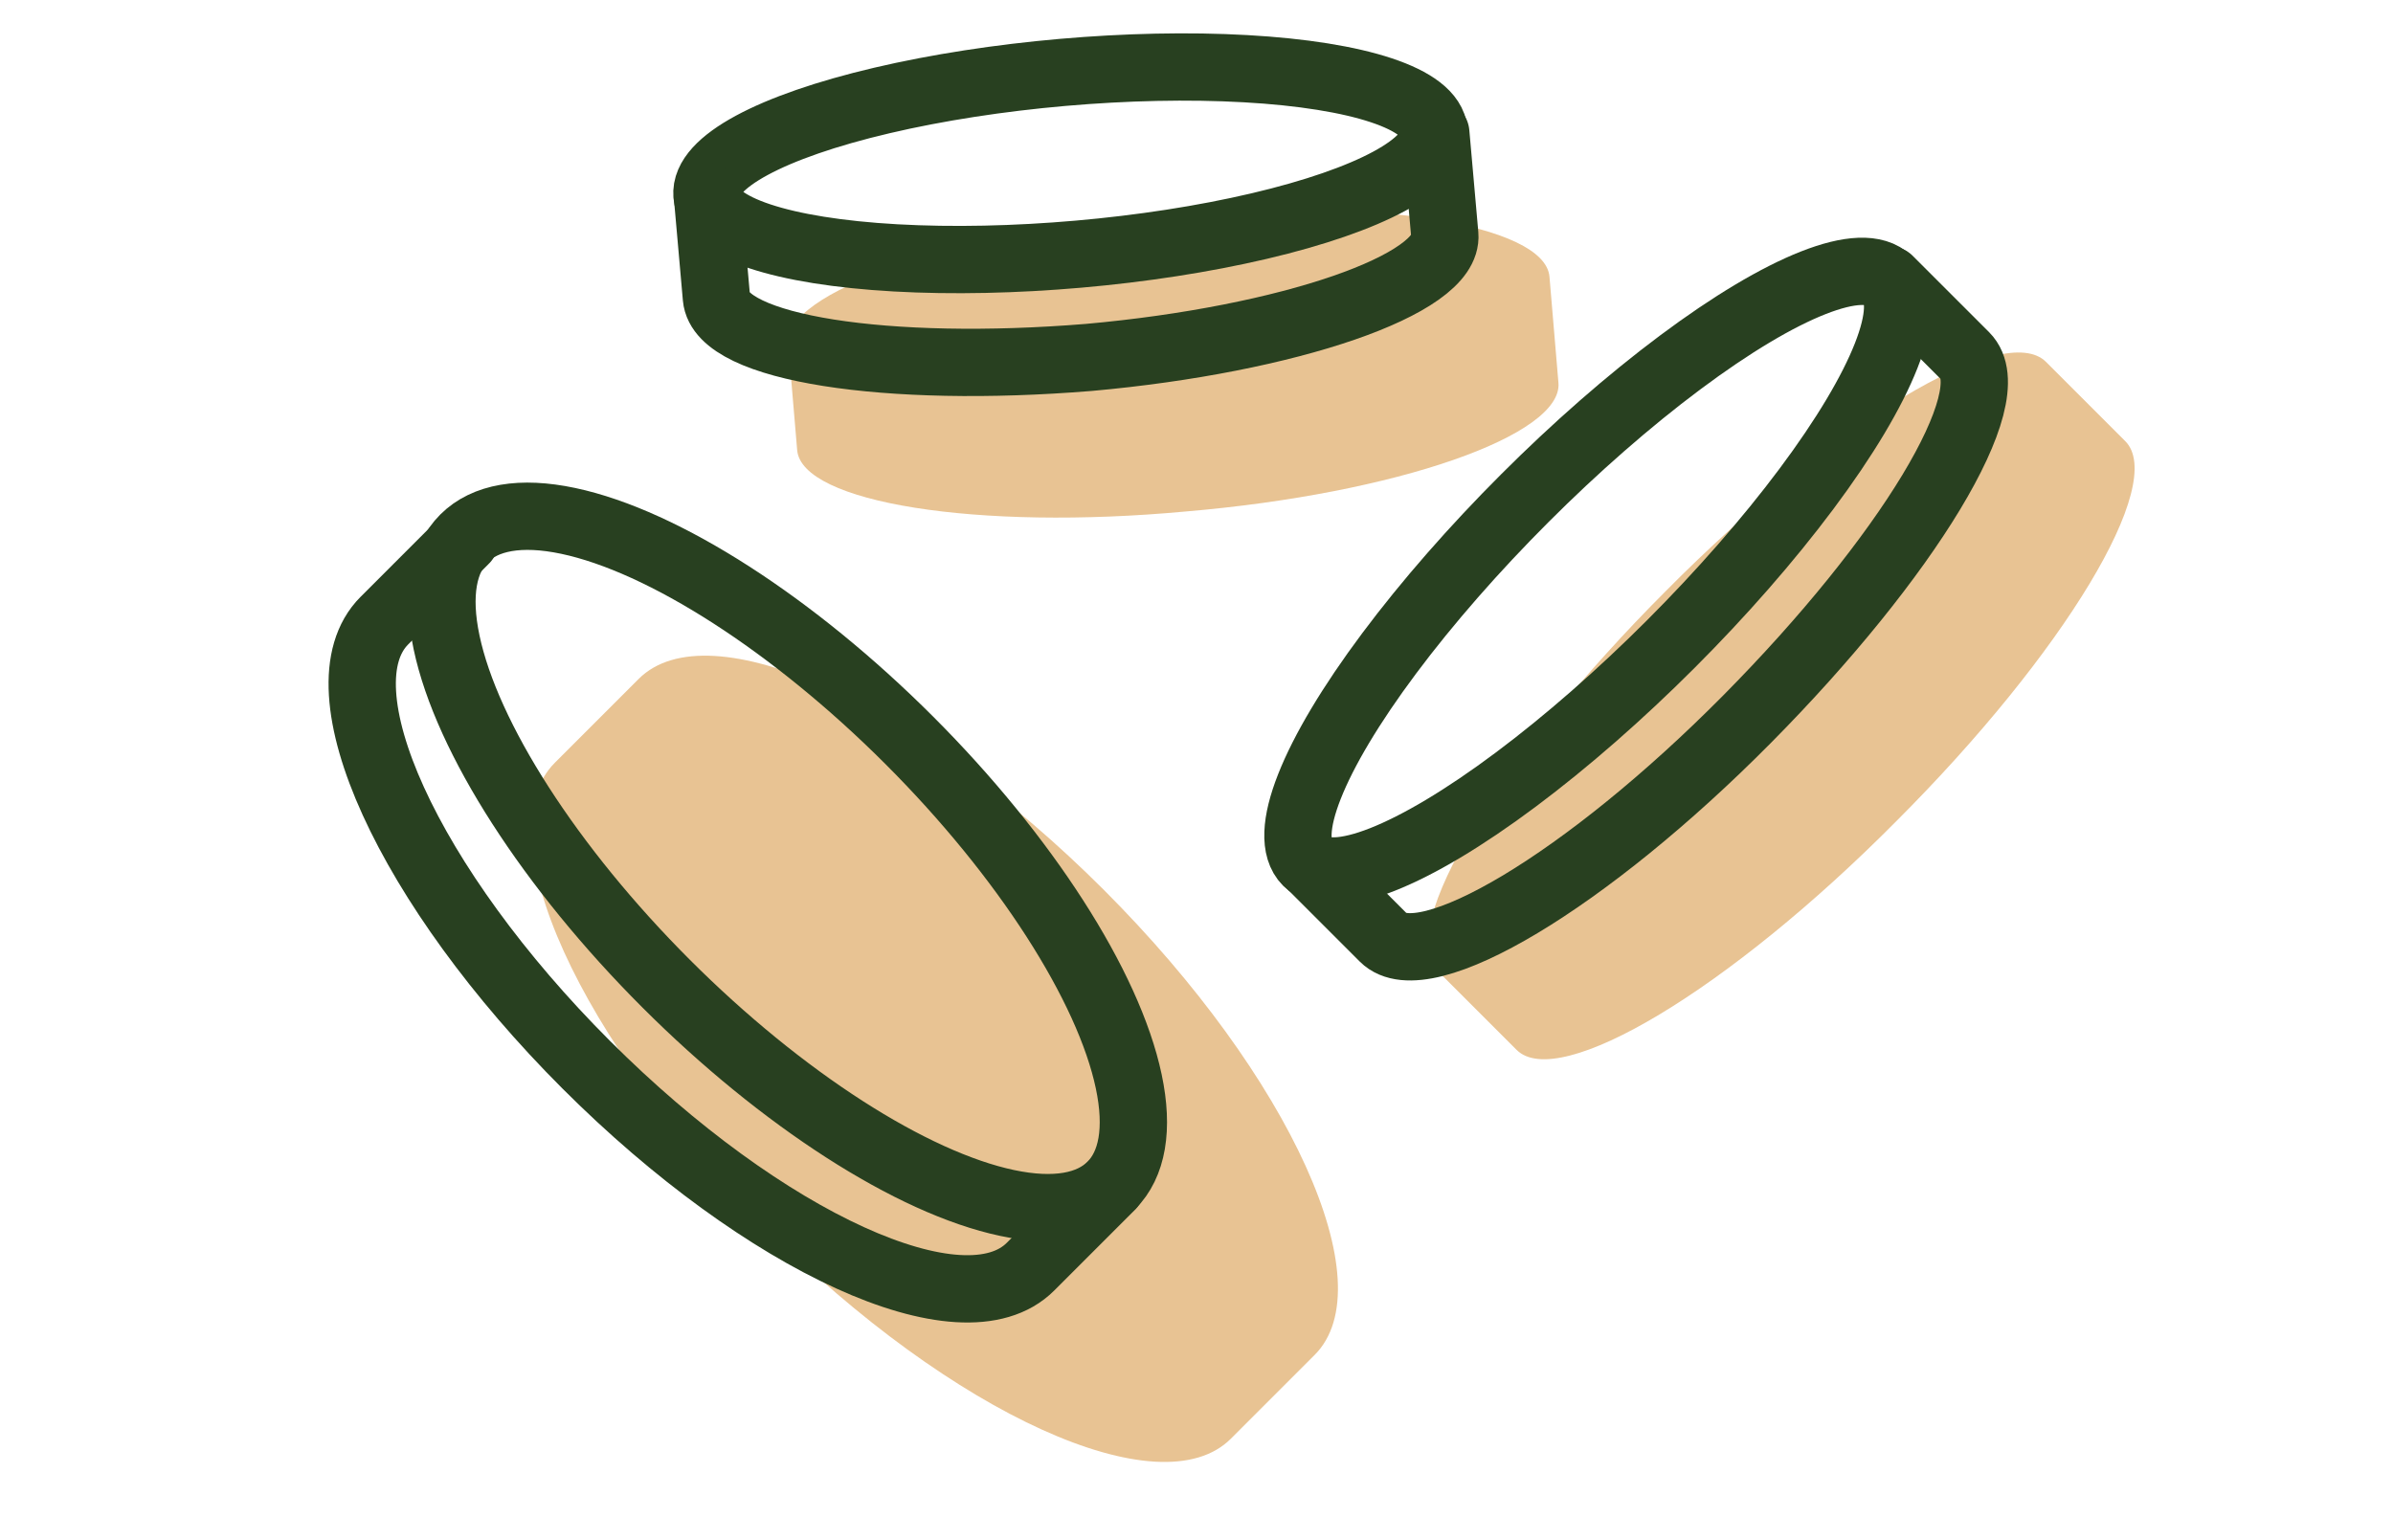 <?xml version="1.0" encoding="UTF-8"?>
<svg id="Ebene_1" xmlns="http://www.w3.org/2000/svg" version="1.1" viewBox="0 0 160 103">
  <!-- Generator: Adobe Illustrator 29.6.0, SVG Export Plug-In . SVG Version: 2.1.1 Build 142)  -->
  <defs>
    <style>
      .st0 {
        fill: none;
        stroke: #284020;
        stroke-linecap: round;
        stroke-linejoin: round;
        stroke-width: 4.5px;
      }

      .st1 {
        fill: #e8c393;
      }
    </style>
  </defs>
  <g>
    <path class="st1" d="M142.1,29.5l-5.3-5.3c-2.8-2.8-14.2,4-25.4,15.3-11.2,11.2-18.1,22.6-15.3,25.4l5.3,5.3c2.8,2.8,14.2-4,25.4-15.3,11.2-11.2,18.1-22.6,15.3-25.4Z"/>
    <path class="st1" d="M79.3,34.2c14.1-1.2,25.2-5.1,24.9-8.6l-.6-7.1c-.3-3.5-12-5.4-26-4.1s-25.2,5.1-24.9,8.6l.6,7.1c.3,3.5,12,5.4,26,4.1Z"/>
    <path class="st1" d="M42.7,45.4l-5.6,5.6c-4.7,4.7,1.6,18.6,14.1,31.1s26.4,18.8,31.1,14.1l5.6-5.6c4.7-4.7-1.6-18.6-14.1-31.1s-26.4-18.8-31.1-14.1Z"/>
  </g>
  <g>
    <g>
      <ellipse class="st0" cx="106.8" cy="38.2" rx="27.5" ry="6.9" transform="translate(4.3 86.7) rotate(-45)"/>
      <path class="st0" d="M87.4,57.6l5.1,5.1c2.7,2.7,13.6-3.8,24.3-14.6s17.3-21.6,14.6-24.3l-5.1-5.1"/>
    </g>
    <g>
      <ellipse class="st0" cx="71.6" cy="10.9" rx="24.4" ry="6.1" transform="translate(-.7 6.3) rotate(-5)"/>
      <path class="st0" d="M47.3,13.1l.6,6.8c.3,3.4,11.4,5.1,24.9,4,13.4-1.2,24.1-4.9,23.8-8.2l-.6-6.8"/>
    </g>
    <g>
      <ellipse class="st0" cx="52.7" cy="57.7" rx="11.5" ry="30.6" transform="translate(-25.4 54.1) rotate(-45)"/>
      <path class="st0" d="M74.3,79.3l-5.4,5.4c-4.5,4.5-17.8-1.6-29.7-13.5-11.9-11.9-18-25.2-13.5-29.7l5.4-5.4"/>
    </g>
  </g>
</svg>